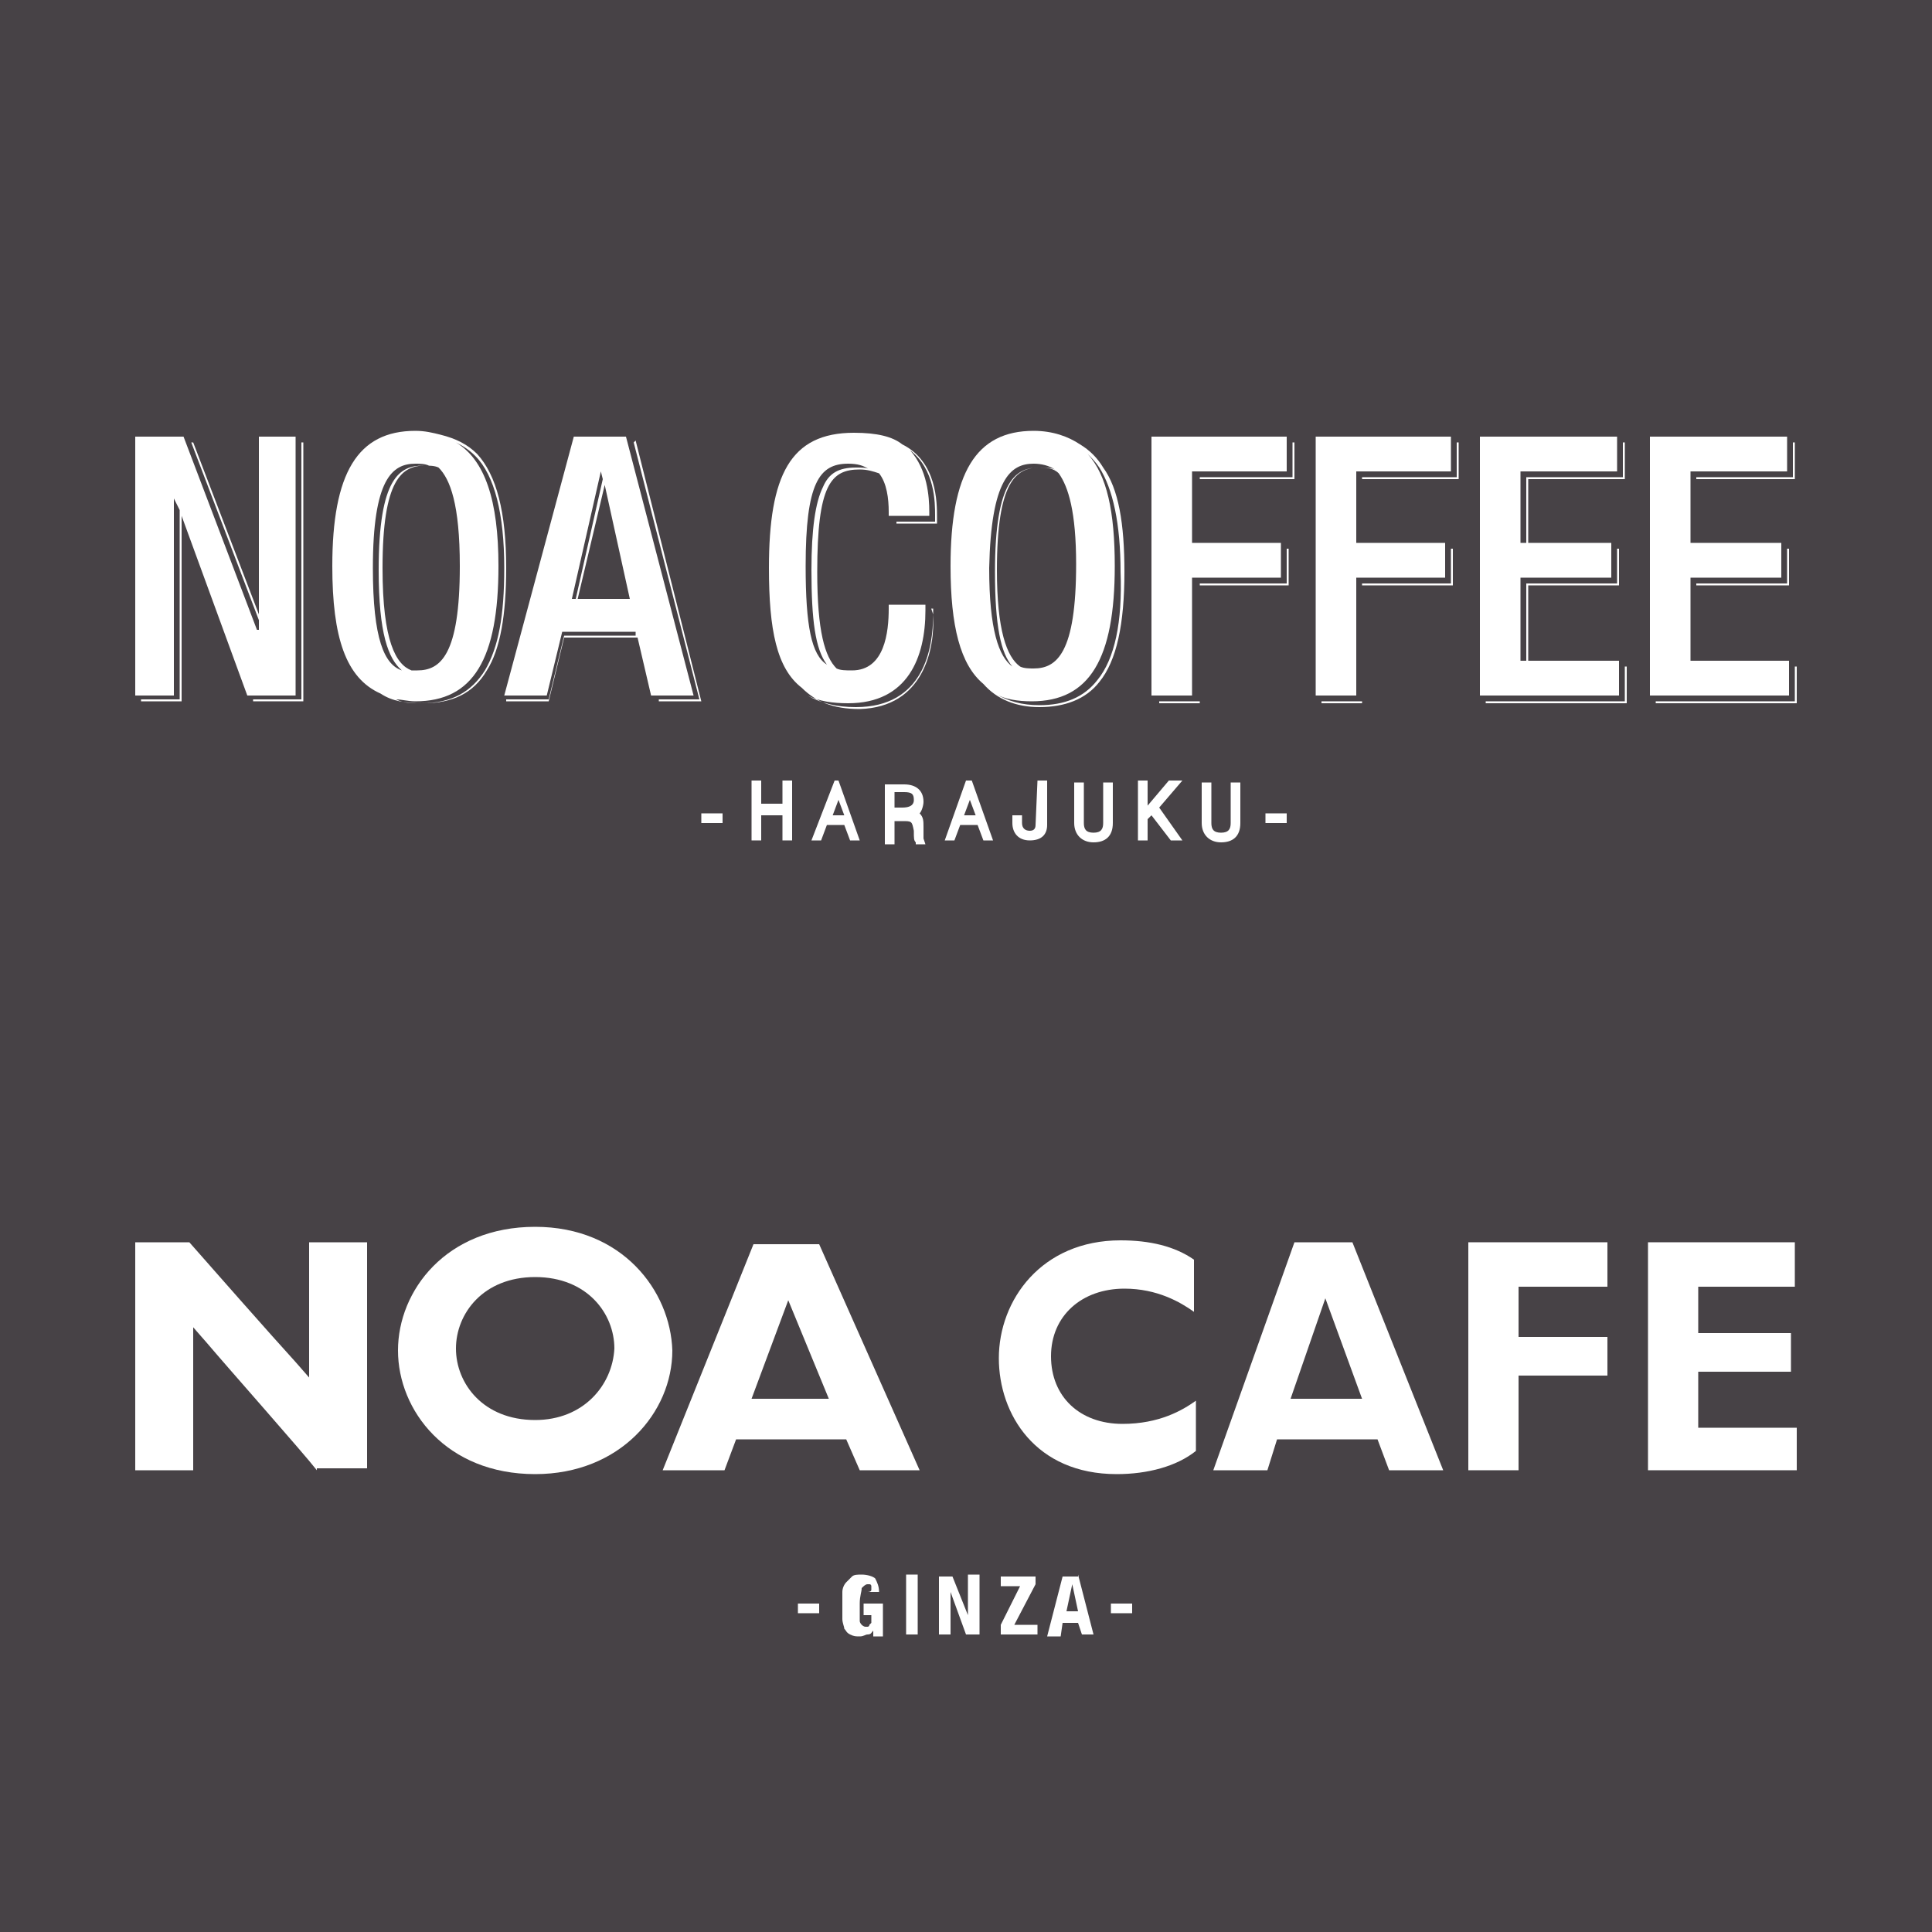<?xml version="1.0" encoding="utf-8"?>
<!-- Generator: Adobe Illustrator 25.0.0, SVG Export Plug-In . SVG Version: 6.00 Build 0)  -->
<svg version="1.1" id="レイヤー_1" xmlns="http://www.w3.org/2000/svg" xmlns:xlink="http://www.w3.org/1999/xlink" x="0px"
	 y="0px" viewBox="0 0 100 100" style="enable-background:new 0 0 100 100;" xml:space="preserve">
<style type="text/css">
	.st0{fill:#474246;}
	.st1{fill:#FFFFFF;}
</style>
<g>
	<rect class="st0" width="100" height="100"/>
</g>
<g id="テキスト_3_">
	<g>
		<g>
			<g>
				<g>
					<path class="st1" d="M45.1,82.3c0,0,0-0.1,0-0.2c0,0,0-0.1-0.1-0.1c0,0-0.1,0-0.1,0c-0.1,0-0.2,0.1-0.3,0.2
						c0,0.2-0.1,0.4-0.1,0.8c0,0.2,0,0.3,0,0.5c0,0.1,0,0.3,0,0.4c0,0.1,0.1,0.2,0.1,0.2c0,0,0.1,0.1,0.2,0.1c0,0,0.1,0,0.1,0
						c0,0,0.1,0,0.1-0.1c0,0,0.1-0.1,0.1-0.1c0,0,0-0.1,0-0.2v-0.2h-0.4V83h1v1.7h-0.5v-0.3l0,0c-0.1,0.1-0.1,0.2-0.3,0.2
						c-0.1,0-0.2,0.1-0.4,0.1c-0.2,0-0.3,0-0.5-0.1s-0.2-0.2-0.3-0.3c0-0.1-0.1-0.3-0.1-0.5c0-0.2,0-0.4,0-0.7c0-0.2,0-0.5,0-0.7
						c0-0.2,0.1-0.4,0.2-0.5c0.1-0.1,0.2-0.2,0.3-0.3s0.3-0.1,0.5-0.1c0.3,0,0.6,0.1,0.7,0.2c0.1,0.2,0.2,0.4,0.2,0.7h-0.6
						C45.1,82.4,45.1,82.3,45.1,82.3z"/>
					<path class="st1" d="M46.9,81.5h0.6v3.1h-0.6V81.5z"/>
					<path class="st1" d="M50.1,83.6L50.1,83.6v-2.1h0.6v3.1h-0.7l-0.8-2.2l0,0v2.2h-0.6v-3h0.7L50.1,83.6z"/>
					<path class="st1" d="M52.8,82.1h-1v-0.5h1.8V82l-1.1,2.1h1.2v0.5h-1.9v-0.5L52.8,82.1z"/>
					<path class="st1" d="M55.8,81.5l0.8,3.1H56L55.8,84H55l-0.1,0.7h-0.7l0.8-3.1H55.8z M55.8,83.4l-0.3-1.4l0,0l-0.3,1.4H55.8z"/>
				</g>
			</g>
			<rect x="41.3" y="83" class="st1" width="1.1" height="0.5"/>
			<rect x="57.5" y="83" class="st1" width="1.1" height="0.5"/>
		</g>
		<g>
			<g>
				<path class="st1" d="M57.8,76.3c-4.2,0-6.1-3.1-6.1-6c0-3,2.2-6.1,6.3-6.1c1.5,0,2.8,0.3,3.8,1l0,0v2.7
					c-0.7-0.5-1.9-1.2-3.6-1.2c-2.2,0-3.8,1.4-3.8,3.5s1.5,3.5,3.7,3.5c1.9,0,3.1-0.7,3.8-1.2v2.6l0,0l0,0
					C60.9,75.9,59.4,76.3,57.8,76.3L57.8,76.3z"/>
			</g>
			<g>
				<polygon class="st1" points="76,76.1 76,64.3 83.2,64.3 83.2,66.6 78.6,66.6 78.6,69.2 83.2,69.2 83.2,71.2 78.6,71.2 
					78.6,76.1 				"/>
			</g>
			<g>
				<polygon class="st1" points="85.3,76.1 85.3,64.3 92.9,64.3 92.9,66.6 87.9,66.6 87.9,69 92.7,69 92.7,71 87.9,71 87.9,73.9 
					93,73.9 93,76.1 				"/>
			</g>
			<g>
				<path class="st1" d="M71.9,76.1l-0.6-1.6h-5.2l-0.5,1.6h-2.8L67,64.3h3l4.7,11.8H71.9z M66.8,72.4h3.7l-1.9-5.2L66.8,72.4z"/>
			</g>
			<g>
				<path class="st1" d="M44.5,76.1l-0.7-1.6h-5.7l-0.6,1.6h-3.2l4.7-11.7h3.4l5.2,11.7H44.5z M38.9,72.4h4l-2.1-5.1L38.9,72.4z"/>
			</g>
			<g>
				<path class="st1" d="M16.4,76.1c-0.7-0.9-4.6-5.3-5.7-6.6L10,68.7v7.4H7V64.3h2.8c0.7,0.8,4.4,5,5.5,6.2l0.7,0.8v-7h3v11.7H16.4
					z"/>
			</g>
			<path class="st1" d="M27.7,63.5c-4.6,0-7.1,3.3-7.1,6.4s2.5,6.4,7.1,6.4c4.4,0,7.1-3.2,7.1-6.4C34.7,66.8,32.2,63.5,27.7,63.5z
				 M27.7,73.5c-2.7,0-4.1-1.9-4.1-3.7c0-1.8,1.4-3.7,4.1-3.7s4.1,1.9,4.1,3.7C31.7,71.7,30.2,73.5,27.7,73.5z"/>
		</g>
	</g>
</g>
<g id="テキスト_2_">
	<g>
		<g>
			<polygon class="st1" points="15.6,36.2 13.1,36.2 13.1,36.3 15.7,36.3 15.7,22.9 15.6,22.9 			"/>
			<path class="st1" d="M24.7,23.5c-0.5-0.5-1.1-0.8-1.9-1c-0.4-0.1-0.8-0.2-1.3-0.2c-3,0-4.3,2.2-4.3,7c0,3.7,0.7,5.8,2.5,6.6
				c0.6,0.4,1.3,0.5,2.2,0.5c1.5,0,2.6-0.5,3.3-1.7c0.7-1.1,1-2.9,1-5.3C26.2,26.5,25.7,24.6,24.7,23.5z M23.8,29.3
				c0,4.6-1,5.4-2.2,5.4c-0.1,0-0.2,0-0.3,0c-0.8-0.3-1.5-1.5-1.5-5.3c0-4.6,1-5.3,2.2-5.3c0.2,0,0.5,0,0.7,0.1
				C23.3,24.8,23.8,26.1,23.8,29.3z M21.5,24c0.2,0,0.5,0,0.7,0.1c-0.1,0-0.2,0-0.3,0c-1.2,0-2.3,0.6-2.3,5.4c0,3.3,0.5,4.6,1.2,5.2
				c-0.9-0.3-1.5-1.6-1.5-5.3C19.3,24.8,20.3,24,21.5,24z M25.1,34.7c-0.7,1.1-1.7,1.7-3.3,1.7c-0.5,0-0.9,0-1.3-0.2
				c0.3,0,0.6,0.1,1,0.1c3,0,4.3-2.2,4.3-7c0-3.4-0.7-5.5-2.2-6.4c0.4,0.2,0.7,0.4,1,0.7c1,1,1.5,3,1.5,5.8
				C26.1,31.9,25.8,33.5,25.1,34.7z"/>
			<polygon class="st1" points="32.8,22.9 36.2,36.2 34.1,36.2 34.1,36.3 36.3,36.3 32.9,22.8 			"/>
			<polygon class="st1" points="15.3,36 15.3,22.6 13.4,22.6 13.4,31.8 10,22.9 9.9,22.9 13.4,32.1 13.4,32.6 13.3,32.6 9.5,22.6 
				7,22.6 7,36 9,36 9,25.8 9,25.8 9.3,26.4 9.3,36.2 7.3,36.2 7.3,36.3 9.4,36.3 9.4,26.7 12.8,36 			"/>
			<path class="st1" d="M35.9,36l-3.5-13.4h-2.7L26.1,36h2.2l0.8-3.3h3.8l0,0.2h-3.7l-0.8,3.3h-2.2v0.1h2.2l0.8-3.3H33l0.7,3H35.9z
				 M32.6,31h-2.7l1.4-5.9L32.6,31z M31.1,24.4L31.1,24.4l0.1,0.4L29.8,31h-0.2L31.1,24.4z"/>
			<polygon class="st1" points="83.8,34.2 79.1,34.2 79.1,30.3 83.8,30.3 83.8,28.4 83.7,28.4 83.7,30.2 79,30.2 79,34.2 78.7,34.2 
				78.7,29.9 83.4,29.9 83.4,28.1 79.1,28.1 79.1,24.8 84.1,24.8 84.1,22.9 84,22.9 84,24.7 79,24.7 79,28.1 78.7,28.1 78.7,24.4 
				83.7,24.4 83.7,22.6 76.6,22.6 76.6,36 83.8,36 			"/>
			<polygon class="st1" points="92.6,34.2 87.8,34.2 87.8,30.3 92.6,30.3 92.6,28.4 92.5,28.4 92.5,30.2 87.8,30.2 87.8,34.2 
				87.5,34.2 87.5,29.9 92.2,29.9 92.2,28.1 87.8,28.1 87.8,24.8 92.9,24.8 92.9,22.9 92.8,22.9 92.8,24.7 87.8,24.7 87.8,28.1 
				87.5,28.1 87.5,24.4 92.5,24.4 92.5,22.6 85.4,22.6 85.4,36 92.6,36 			"/>
			<path class="st1" d="M48.3,31.8c0,1.8-0.5,4.8-4,4.8c-1,0-1.8-0.2-2.5-0.6c0.6,0.3,1.3,0.4,2.1,0.4c3.1,0,4-2.4,4-4.8v-0.3H46
				v0.2c0,1.2-0.2,3.2-1.9,3.2c-0.3,0-0.6,0-0.8-0.1c-0.6-0.6-1-1.9-1-5c0-4.5,0.7-5.3,2.2-5.3c0.4,0,0.7,0.1,1,0.2
				c0.4,0.5,0.5,1.3,0.5,2v0.2h2.1v-0.2c0-0.8-0.1-2.2-1-3.2c1.3,1,1.3,2.7,1.3,3.4V27h-2v0.1h2.1v-0.3c0-0.8,0-2.9-1.8-3.8
				c-0.5-0.4-1.3-0.6-2.5-0.6c-3.3,0-4.4,2.2-4.4,7c0,3.2,0.4,5.2,1.7,6.2c0.7,0.7,1.6,1.1,3,1.1C47.8,36.6,48.4,33.6,48.3,31.8
				l0-0.3h-0.1L48.3,31.8L48.3,31.8z M44.3,24.2c-0.9,0-1.4,0.3-1.7,1C42.2,26,42,27.4,42,29.5c0,2.6,0.2,4.1,0.8,4.9
				c-0.8-0.5-1.1-2-1.1-5.1c0-4.3,0.7-5.3,2.2-5.3c0.5,0,0.8,0.1,1.1,0.3C44.9,24.2,44.6,24.2,44.3,24.2z"/>
			<polygon class="st1" points="66.9,24.7 62.1,24.7 62.1,28.1 61.7,28.1 61.7,24.4 66.6,24.4 66.6,22.6 59.6,22.6 59.6,36 61.7,36 
				61.7,29.9 66.3,29.9 66.3,28.1 62.1,28.1 62.1,24.8 67,24.8 67,22.9 66.9,22.9 			"/>
			<polygon class="st1" points="66.6,30.2 62.1,30.2 62.1,36.3 60,36.3 60,36.4 62.1,36.4 62.1,30.3 66.7,30.3 66.7,28.4 66.6,28.4 
							"/>
			<polygon class="st1" points="84.1,36.3 76.9,36.3 76.9,36.4 84.2,36.4 84.2,34.5 84.1,34.5 			"/>
			<path class="st1" d="M55.9,23c-0.6-0.4-1.4-0.7-2.4-0.7c-3,0-4.3,2.2-4.3,7c0,3.1,0.5,5.1,1.7,6.1c0.7,0.8,1.7,1.2,2.9,1.2
				c1.3,0,2.4-0.4,3.1-1.3c0.9-1.1,1.3-3,1.3-5.7c0-2.5-0.3-4.3-1.1-5.4C56.8,23.7,56.4,23.3,55.9,23z M51.6,29.5
				c0-4.6,1-5.3,2.2-5.3c0.3,0,0.7,0,1,0.3c0.5,0.7,0.9,2,0.9,4.7c0,4.6-1,5.4-2.2,5.4c-0.2,0-0.5,0-0.7-0.1
				C52.1,34,51.6,32.6,51.6,29.5z M53.5,24c0.4,0,0.8,0.1,1.1,0.3c-0.2-0.1-0.5-0.1-0.8-0.1c-1.2,0-2.3,0.6-2.3,5.4
				c0,2.8,0.3,4.2,0.9,4.9c-0.7-0.5-1.2-1.9-1.2-5.1C51.3,24.8,52.3,24,53.5,24z M56.8,35.2c-0.7,0.9-1.7,1.3-3,1.3
				c-0.9,0-1.6-0.2-2.3-0.6c0.5,0.3,1.2,0.4,1.9,0.4c3,0,4.3-2.2,4.3-7c0-2.8-0.4-4.7-1.4-5.8c0.2,0.2,0.4,0.4,0.6,0.7
				c0.7,1.1,1.1,2.9,1.1,5.4C58.1,32.2,57.7,34.1,56.8,35.2z"/>
			<polygon class="st1" points="75.4,24.7 70.5,24.7 70.5,28.1 70.2,28.1 70.2,24.4 75.1,24.4 75.1,22.6 68.1,22.6 68.1,36 70.2,36 
				70.2,29.9 74.8,29.9 74.8,28.1 70.5,28.1 70.5,24.8 75.5,24.8 75.5,22.9 75.4,22.9 			"/>
			<polygon class="st1" points="75.1,30.2 70.5,30.2 70.5,36.3 68.4,36.3 68.4,36.4 70.5,36.4 70.5,30.3 75.2,30.3 75.2,28.4 
				75.1,28.4 			"/>
			<polygon class="st1" points="92.9,34.5 92.9,36.3 85.7,36.3 85.7,36.4 93,36.4 93,34.5 			"/>
		</g>
		<g>
			<rect x="36.3" y="42.1" class="st1" width="1.1" height="0.5"/>
			<polygon class="st1" points="40.5,41.6 39.4,41.6 39.4,40.4 38.9,40.4 38.9,43.5 39.4,43.5 39.4,42.2 40.5,42.2 40.5,43.5 
				41,43.5 41,40.4 40.5,40.4 			"/>
			<path class="st1" d="M43.2,40.4L42,43.5h0.5l0.3-0.8h0.9l0.3,0.8h0.5l-1.1-3.1H43.2z M43.1,42.2l0.3-0.8l0.3,0.8H43.1z"/>
			<path class="st1" d="M47.8,42.8c0-0.3,0-0.5-0.2-0.7c0.1-0.1,0.2-0.4,0.2-0.6c0-0.6-0.4-0.9-1-0.9h-1v3.1h0.5v-1.2h0.4
				c0.5,0,0.5,0,0.6,0.5c0,0.4,0,0.5,0.1,0.6l0,0.1h0.5l-0.1-0.3C47.8,43.2,47.8,43.1,47.8,42.8z M46.7,41.8h-0.4v-0.8h0.5
				c0.4,0,0.5,0.1,0.5,0.4C47.3,41.5,47.3,41.8,46.7,41.8z"/>
			<path class="st1" d="M50,40.4l-1.1,3.1h0.5l0.3-0.8h0.9l0.3,0.8h0.5l-1.1-3.1H50z M49.9,42.2l0.3-0.8l0.3,0.8H49.9z"/>
			<path class="st1" d="M53.6,42.7c0,0.2-0.1,0.3-0.3,0.3c-0.2,0-0.4-0.1-0.4-0.4v-0.4h-0.5v0.4c0,0.5,0.3,0.9,0.9,0.9
				s0.9-0.3,0.9-0.8v-2.3h-0.5L53.6,42.7C53.7,42.7,53.6,42.7,53.6,42.7z"/>
			<path class="st1" d="M57.1,42.6c0,0.3-0.1,0.5-0.5,0.5c-0.4,0-0.5-0.2-0.5-0.5v-2.1h-0.5v2.1c0,0.6,0.4,1,1,1s1-0.3,1-1v-2.1
				h-0.5V42.6z"/>
			<polygon class="st1" points="61.2,40.4 60.5,40.4 59.4,41.7 59.4,40.4 58.9,40.4 58.9,43.5 59.4,43.5 59.4,42.4 59.6,42.2 
				60.6,43.5 61.2,43.5 60,41.8 			"/>
			<path class="st1" d="M63.7,42.6c0,0.3-0.1,0.5-0.5,0.5s-0.5-0.2-0.5-0.5v-2.1h-0.5v2.1c0,0.6,0.4,1,1,1c0.6,0,1-0.3,1-1v-2.1
				h-0.5V42.6z"/>
			<rect x="65.5" y="42.1" class="st1" width="1.1" height="0.5"/>
		</g>
	</g>
</g>
</svg>
